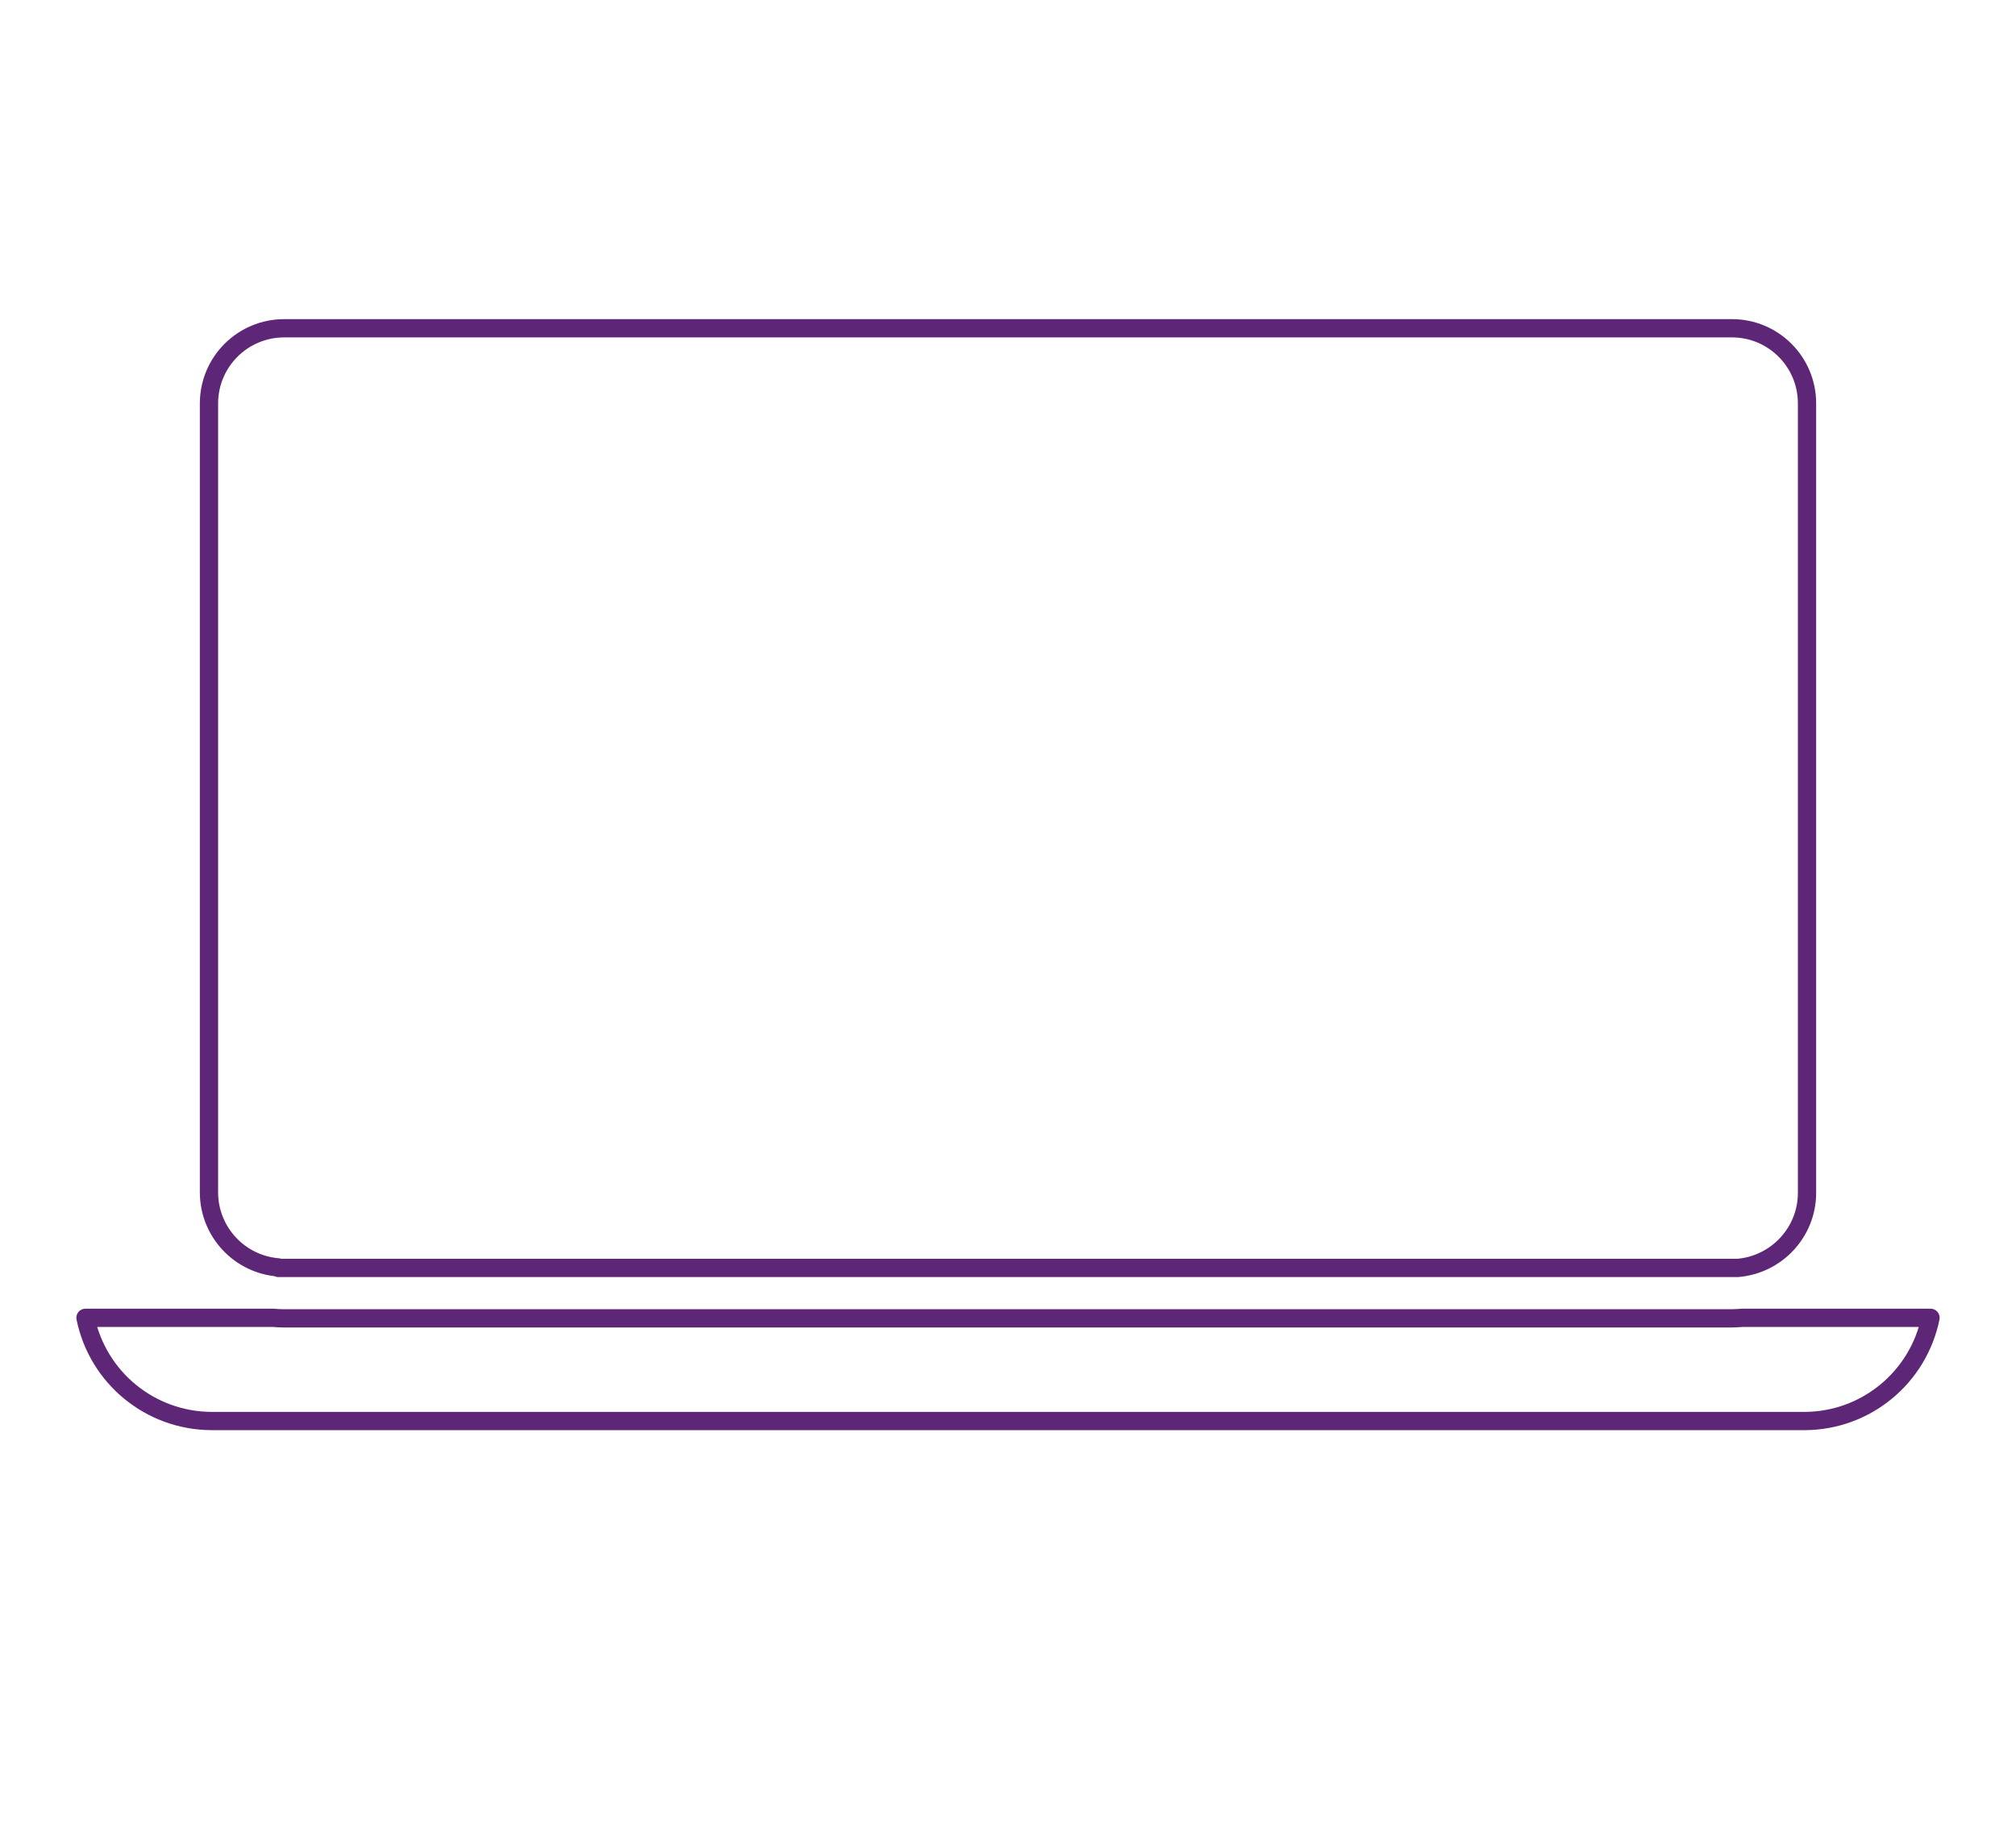 <?xml version="1.0" encoding="UTF-8"?><svg id="Capa_1" xmlns="http://www.w3.org/2000/svg" viewBox="0 0 110.36 100.8"><defs><style>.cls-1{fill:none;stroke:#5e2676;stroke-linecap:round;stroke-linejoin:round;}</style></defs><g id="noun-laptop-4898514"><path id="Trazado_125" class="cls-1" d="M15.24,69.41H95.11c2.14-.17,3.8-1.95,3.81-4.09V22.08c0-2.27-1.84-4.11-4.11-4.11,0,0,0,0,0,0H15.56c-2.27,0-4.11,1.83-4.12,4.1,0,0,0,0,0,0v43.22c.01,2.14,1.66,3.92,3.8,4.09h0Z"/><path id="Trazado_126" class="cls-1" d="M95.4,72.14c-.21,.01-.39,.03-.6,.03H15.56c-.19,0-.39-.01-.6-.03H4.68c.67,3.28,3.55,5.64,6.9,5.65H98.81c3.34-.02,6.2-2.38,6.87-5.65h-10.28Z"/></g></svg>